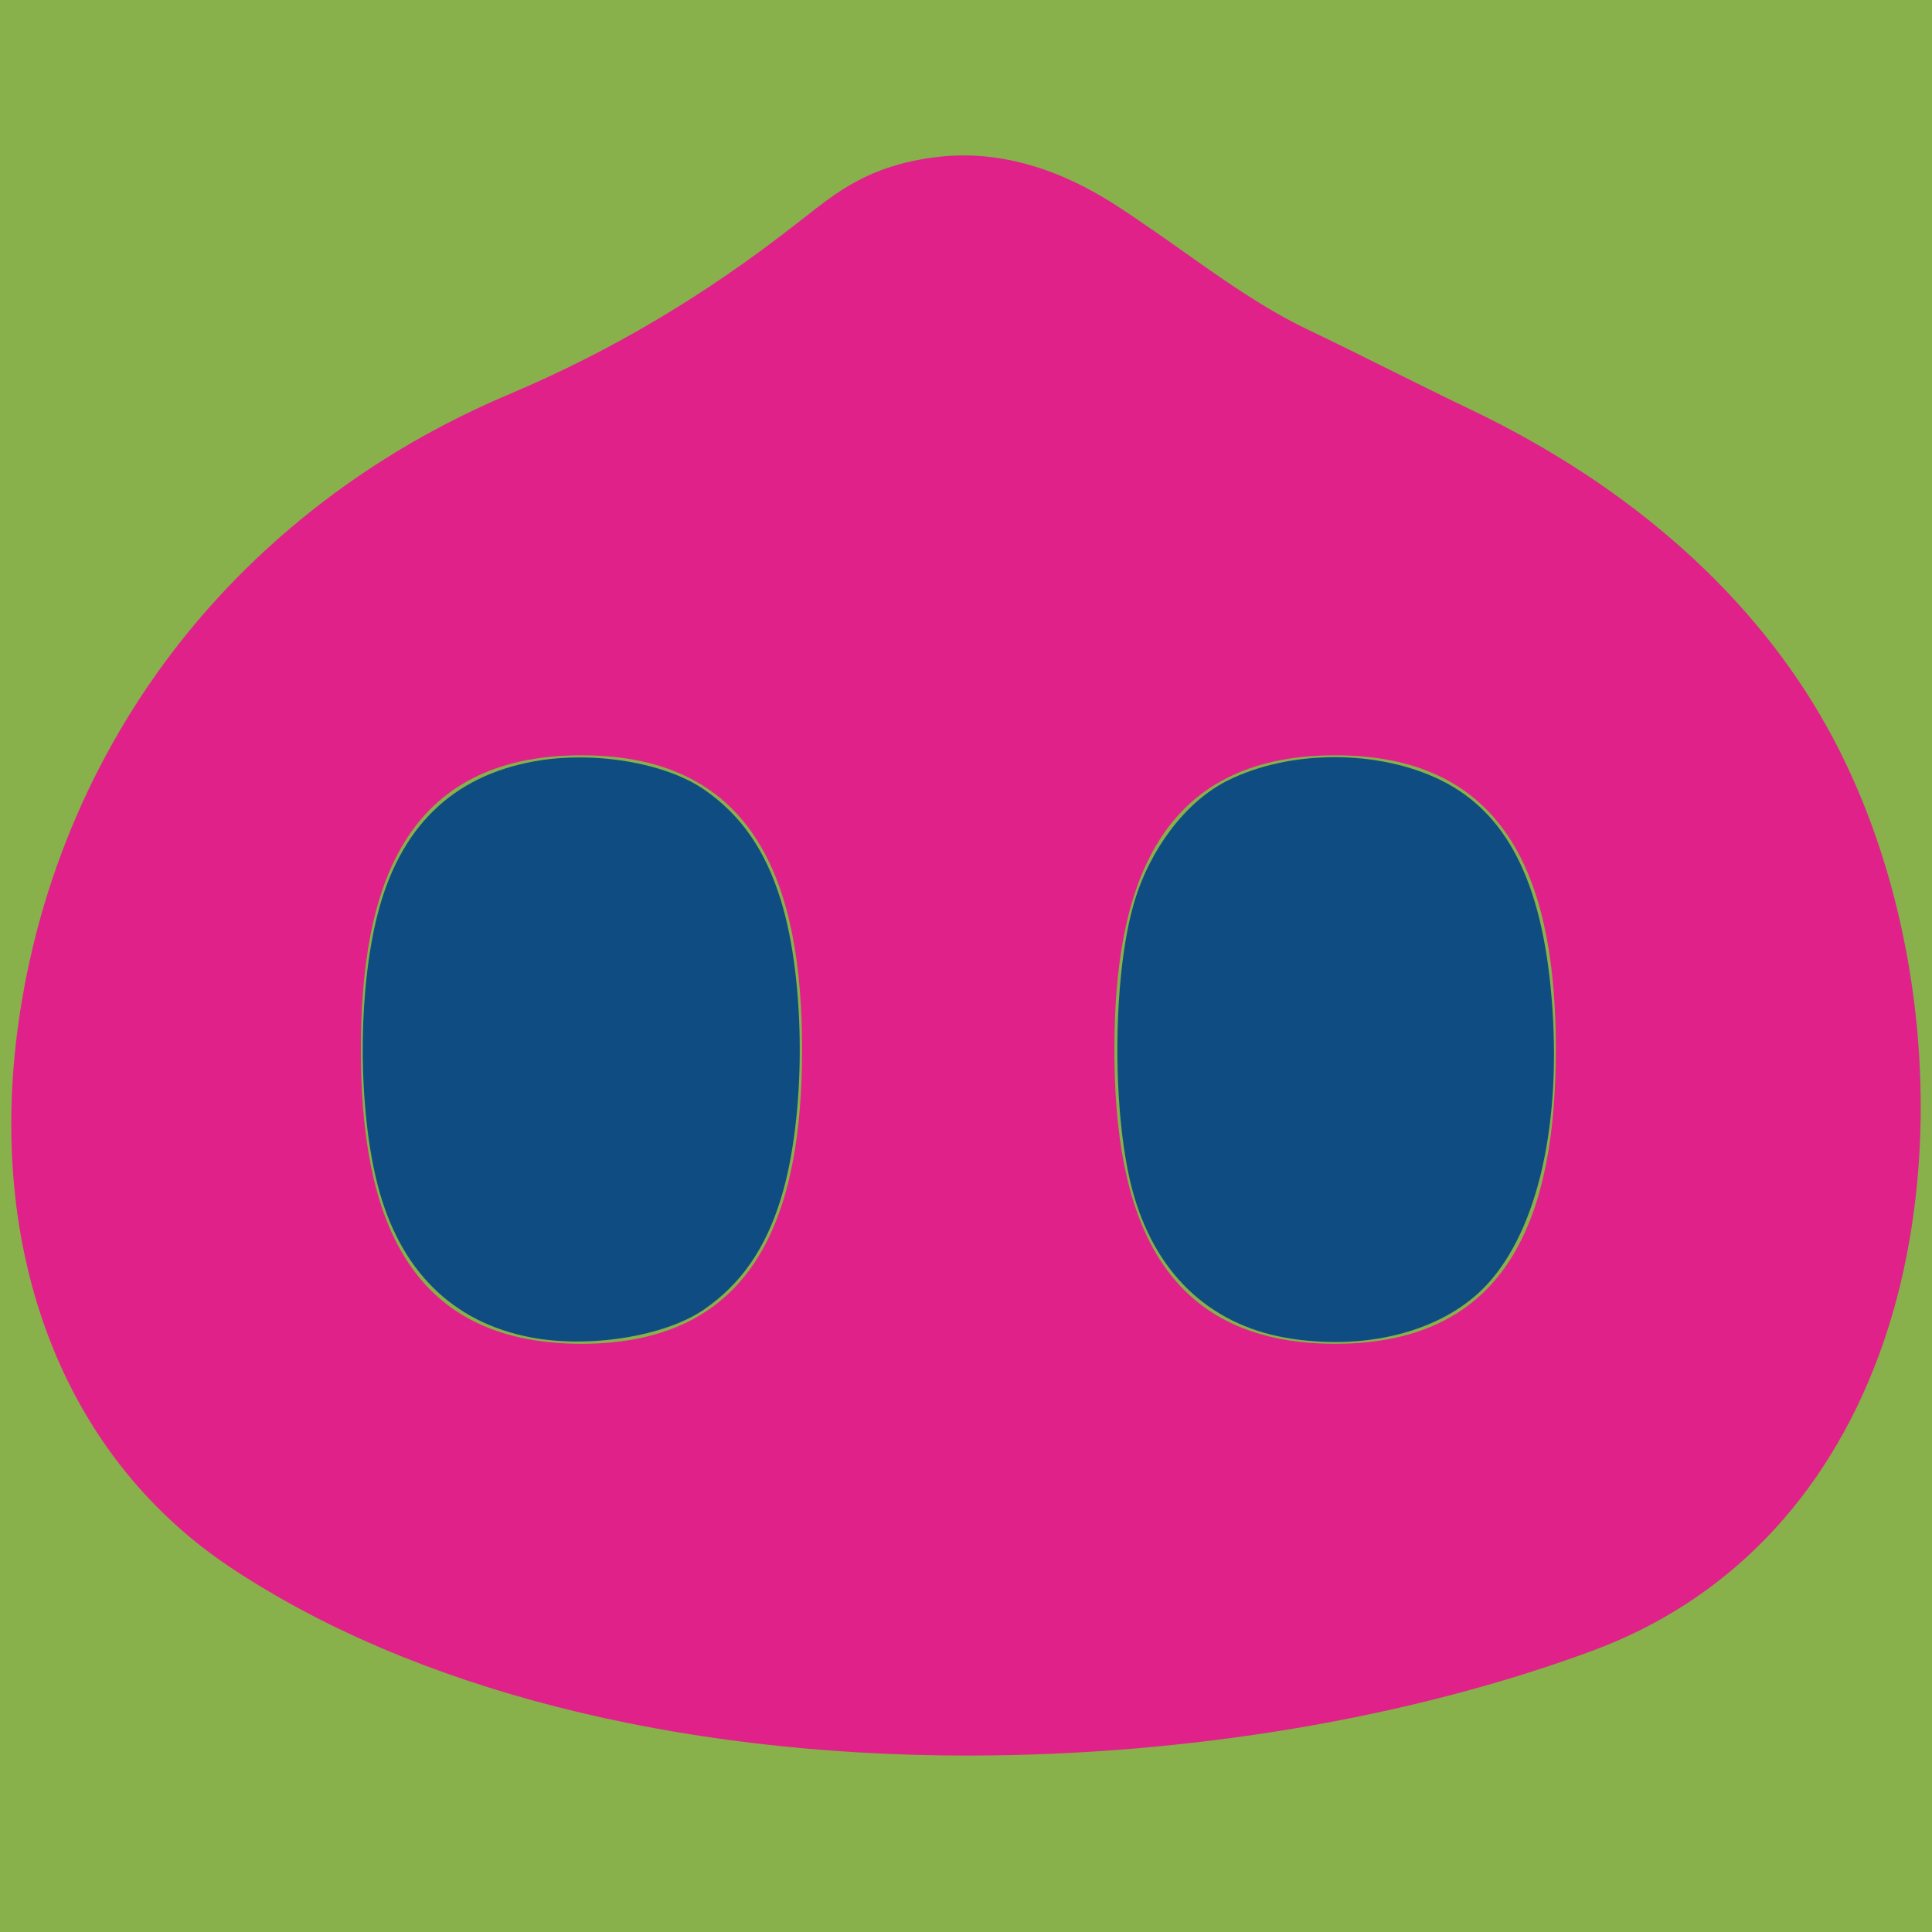 <?xml version="1.0" encoding="UTF-8" standalone="no"?>
<svg
   width="128"
   height="128"
   style="enable-background:new 0 0 128 128;"
   version="1.1"
   id="svg2286"
   sodipodi:docname="glogo-square.svg"
   inkscape:version="1.2.1 (9c6d41e410, 2022-07-14)"
   xmlns:inkscape="http://www.inkscape.org/namespaces/inkscape"
   xmlns:sodipodi="http://sodipodi.sourceforge.net/DTD/sodipodi-0.dtd"
   xmlns="http://www.w3.org/2000/svg"
   xmlns:svg="http://www.w3.org/2000/svg">
  <defs
     id="defs2290" />
  <sodipodi:namedview
     id="namedview2288"
     pagecolor="#88b04b"
     bordercolor="#000000"
     borderopacity="0.25"
     inkscape:showpageshadow="2"
     inkscape:pageopacity="0"
     inkscape:pagecheckerboard="0"
     inkscape:deskcolor="#d1d1d1"
     showgrid="false"
     inkscape:zoom="3.2842761"
     inkscape:cx="6.6985841"
     inkscape:cy="70.639615"
     inkscape:window-width="1366"
     inkscape:window-height="697"
     inkscape:window-x="-8"
     inkscape:window-y="-8"
     inkscape:window-maximized="1"
     inkscape:current-layer="svg2286" />
  <rect
     style="fill:#88b04b;fill-opacity:1;stroke:none;stroke-width:0;stroke-dasharray:none;stroke-opacity:1"
     id="rect13896"
     width="128"
     height="128"
     x="0"
     y="0" />
  <path
     d="m 121.1,48.27 c -4.81,-8.7 -12.95,-15.99 -23.55,-21.08 -1.85,-0.88 -3.67,-1.8 -5.5,-2.7 -1.82,-0.91 -3.64,-1.81 -5.48,-2.69 -2.86,-1.38 -5.45,-3.21 -8.19,-5.15 -1.41,-1 -2.84,-2 -4.32,-2.97 -2.58,-1.68 -7,-3.98 -12.27,-3.24 -4.17,0.57 -6.24,2.2 -8.44,3.93 l -0.58,0.45 c -6.04,4.74 -12.23,8.41 -18.9,11.24 -3.06,1.29 -5.98,2.81 -8.68,4.54 -4.3,2.75 -8.15,6.04 -11.43,9.76 -6.41,7.27 -10.66,16.22 -12.3,25.89 -2.72,15.97 2.44,30.02 13.79,37.58 12.07,8.05 29.42,12.48 48.86,12.48 14.58,0 29.27,-2.46 41.38,-6.94 8.9,-3.29 15.46,-10.06 18.99,-19.58 4.69,-12.69 3.34,-29.37 -3.38,-41.52 z M 38.53,89.03 c -11.71,0 -14.62,-8.74 -14.62,-19.5 0,-10.77 2.91,-19.49 14.62,-19.49 11.66,0 14.61,8.72 14.61,19.49 0,10.76 -2.95,19.5 -14.61,19.5 z m 49.93,0 c -11.7,0 -14.63,-8.74 -14.63,-19.5 0,-10.77 2.93,-19.49 14.63,-19.49 11.67,0 14.62,8.72 14.62,19.49 -0.01,10.76 -2.95,19.5 -14.62,19.5 z"
     style="fill:#e0218a;stroke:none;stroke-opacity:1;fill-opacity:1;stroke-width:0;stroke-dasharray:none"
     id="path2284" />
  <path
     style="fill:#0f4c81;stroke:none;stroke-width:0;stroke-opacity:1;stroke-dasharray:none"
     d="m 35.175,88.606 c -5.223,-0.993 -8.715,-4.473 -10.161,-10.126 -1.307,-5.111 -1.307,-12.786 0,-17.897 1.477,-5.775 4.945,-9.159 10.396,-10.144 3.89,-0.703 8.643,0.086 11.225,1.863 2.454,1.689 4.066,4.008 5.094,7.326 1.675,5.41 1.675,14.397 0,19.807 -1.027,3.318 -2.64,5.637 -5.094,7.326 -2.574,1.772 -7.595,2.58 -11.461,1.845 z"
     id="path2361" />
  <path
     style="fill:#0f4c81;stroke:none;stroke-width:0;stroke-opacity:1;stroke-dasharray:none"
     d="m 85.631,88.702 c -5.216,-0.766 -8.888,-4.058 -10.477,-9.391 -1.499,-5.033 -1.499,-14.526 0,-19.559 1.053,-3.535 3.431,-6.646 6.118,-8.006 4.13,-2.089 10.032,-2.11 14.202,-0.048 4.36,2.155 6.681,6.722 7.323,14.41 0.688,8.251 -0.887,15.292 -4.243,18.958 -2.762,3.018 -7.693,4.405 -12.924,3.637 z"
     id="path3573" />
</svg>
